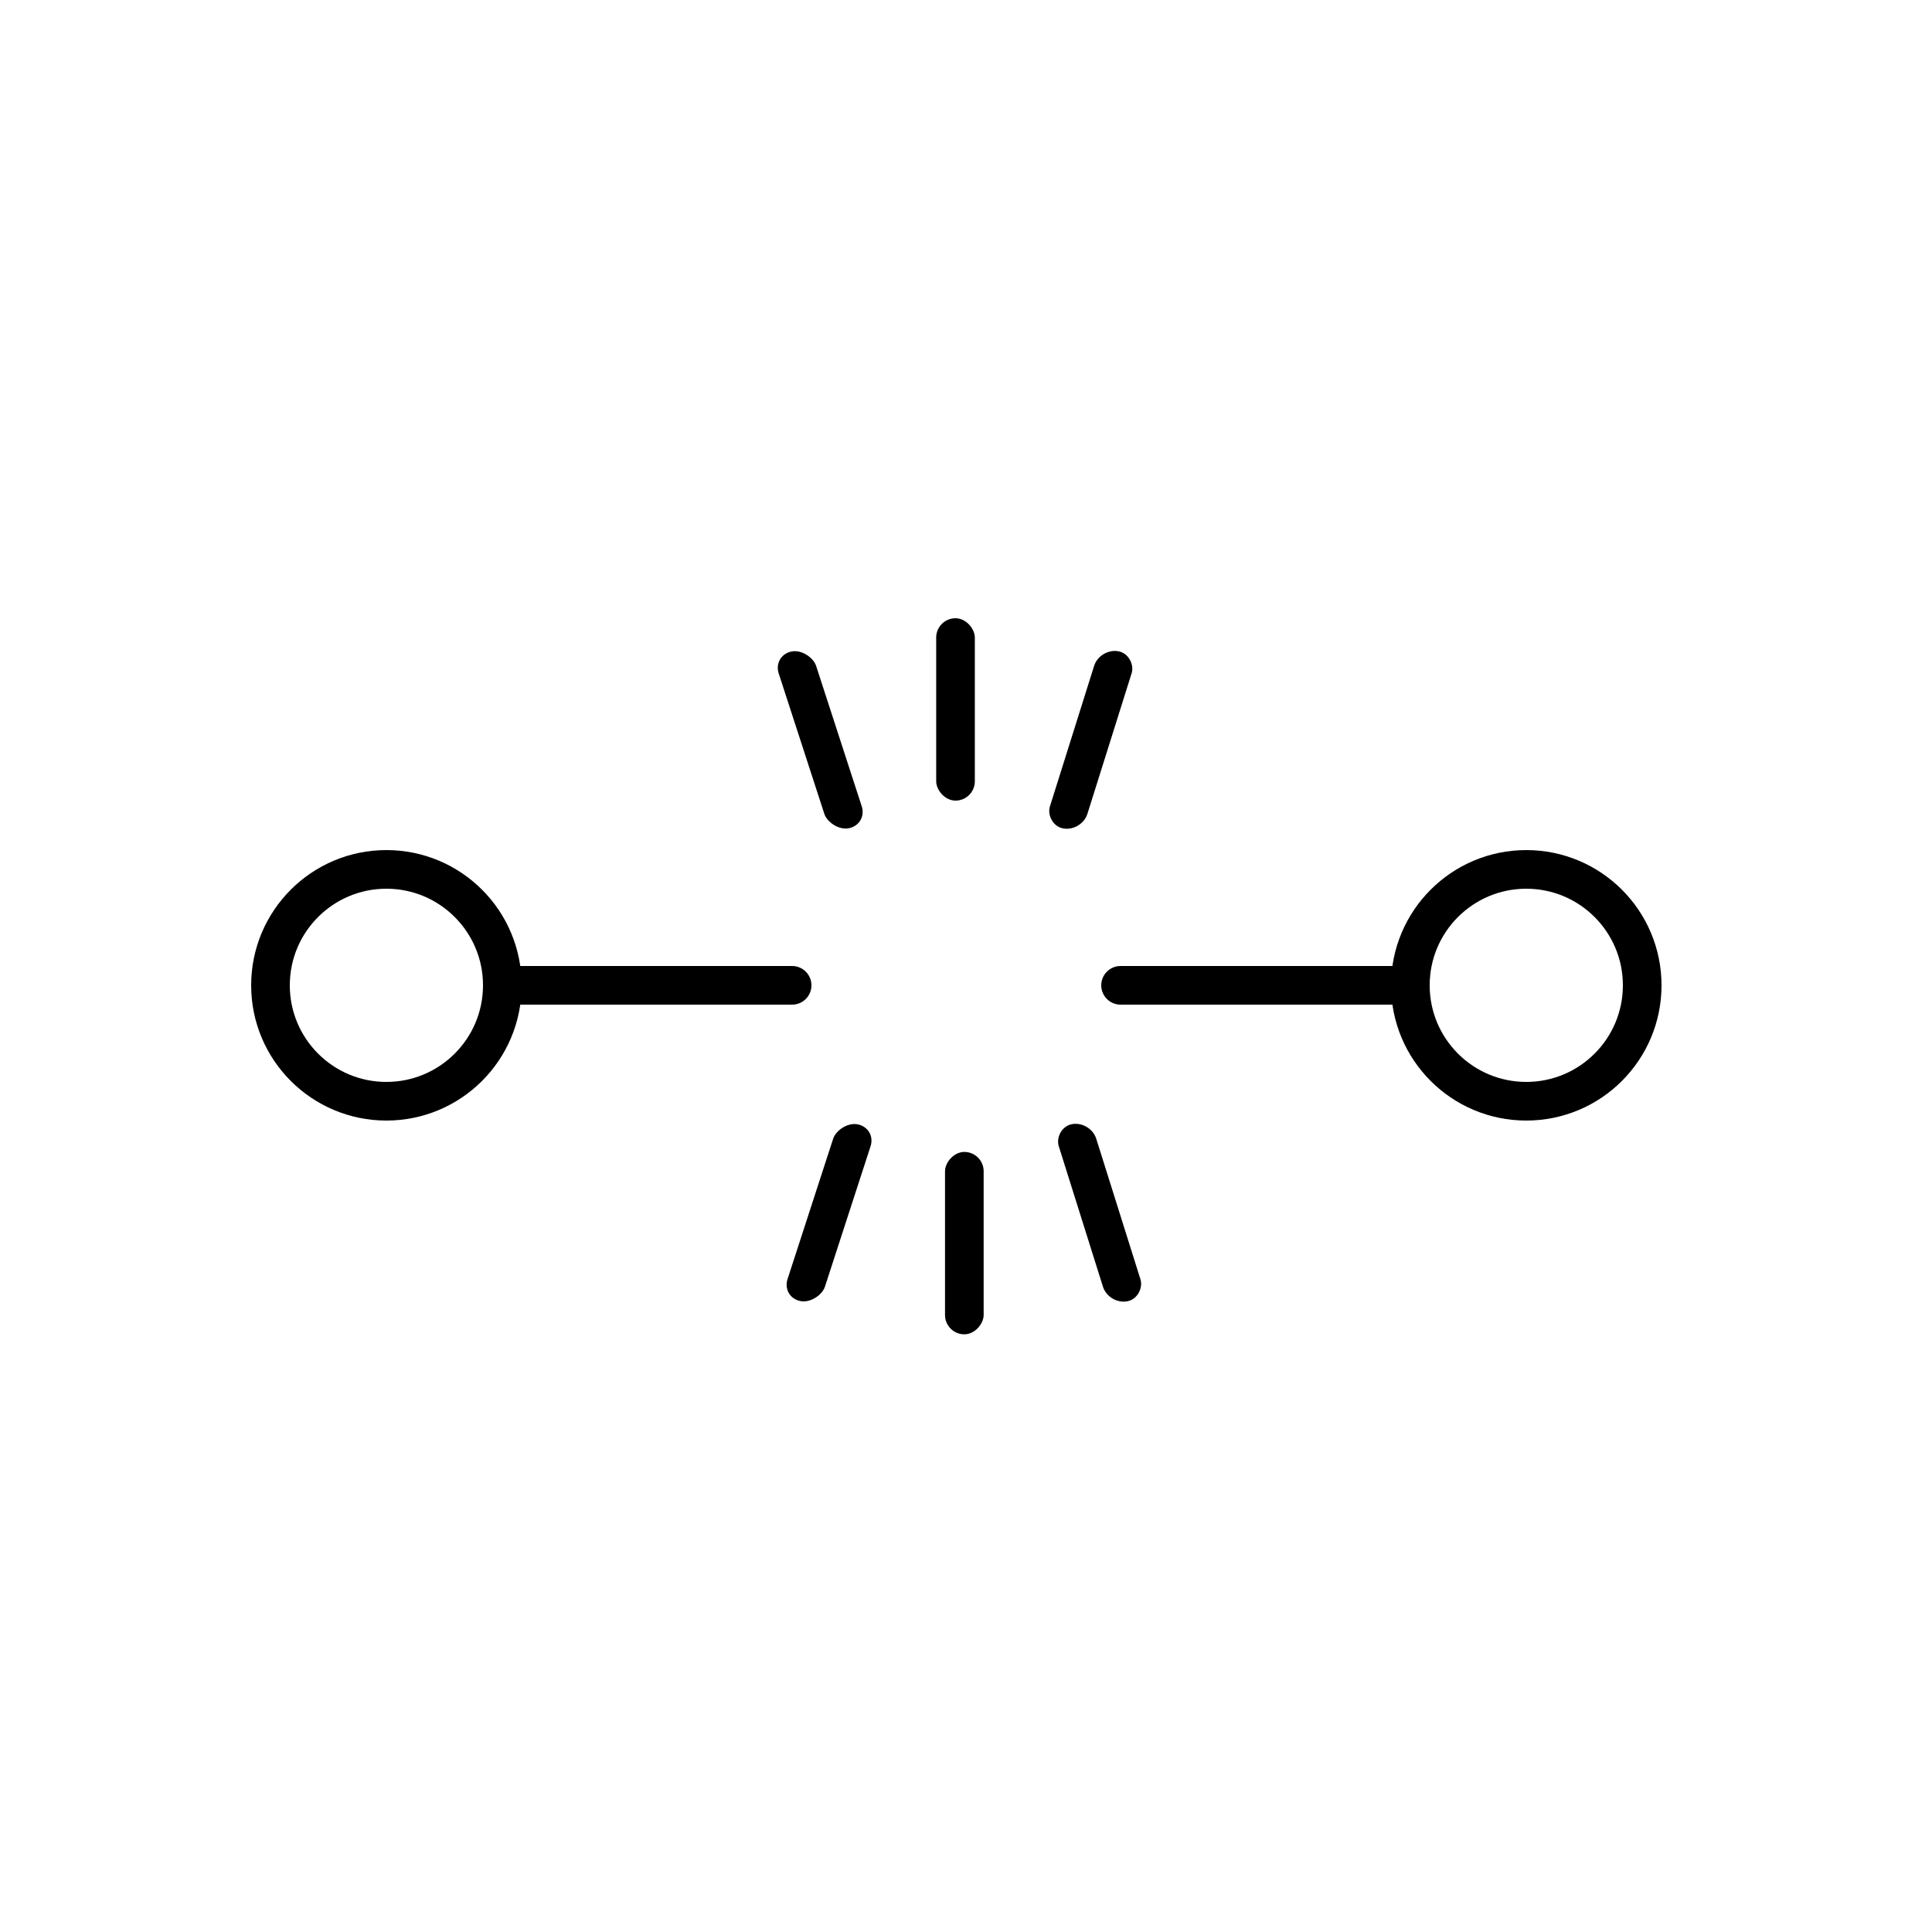 <svg width="100" height="100" viewBox="0 0 100 100" fill="none" xmlns="http://www.w3.org/2000/svg">
<rect width="100" height="100" fill="white"/>
<g clip-path="url(#clip0)">
<rect y="9" width="100" height="100" fill="white"/>
<rect x="48.457" y="32" width="2" height="9.44" rx="1" fill="black"/>
<rect width="1.978" height="9.607" rx="0.989" transform="matrix(0.982 0.191 -0.3 0.954 56.928 33.523)" fill="black"/>
<rect width="1.976" height="9.618" rx="0.988" transform="matrix(0.98 -0.197 0.309 0.951 40 33.916)" fill="black"/>
<rect width="2" height="9.44" rx="1" transform="matrix(1 0 0 -1 48.914 69.064)" fill="black"/>
<rect width="1.978" height="9.607" rx="0.989" transform="matrix(0.982 -0.191 -0.3 -0.954 57.385 67.542)" fill="black"/>
<rect width="1.976" height="9.618" rx="0.988" transform="matrix(0.98 0.197 0.309 -0.951 40.457 67.148)" fill="black"/>
<line x1="41" y1="51" x2="25" y2="51" stroke="black" stroke-width="2" stroke-linecap="round"/>
<circle cx="20" cy="51" r="6" fill="white" stroke="black" stroke-width="2"/>
<line x1="58" y1="51" x2="74" y2="51" stroke="black" stroke-width="2" stroke-linecap="round"/>
<circle cx="79" cy="51" r="6" transform="rotate(180 79 51)" fill="white" stroke="black" stroke-width="2"/>
</g>
<defs>
<clipPath id="clip0">
<rect width="100" height="100" fill="white"/>
</clipPath>
</defs>
</svg>
